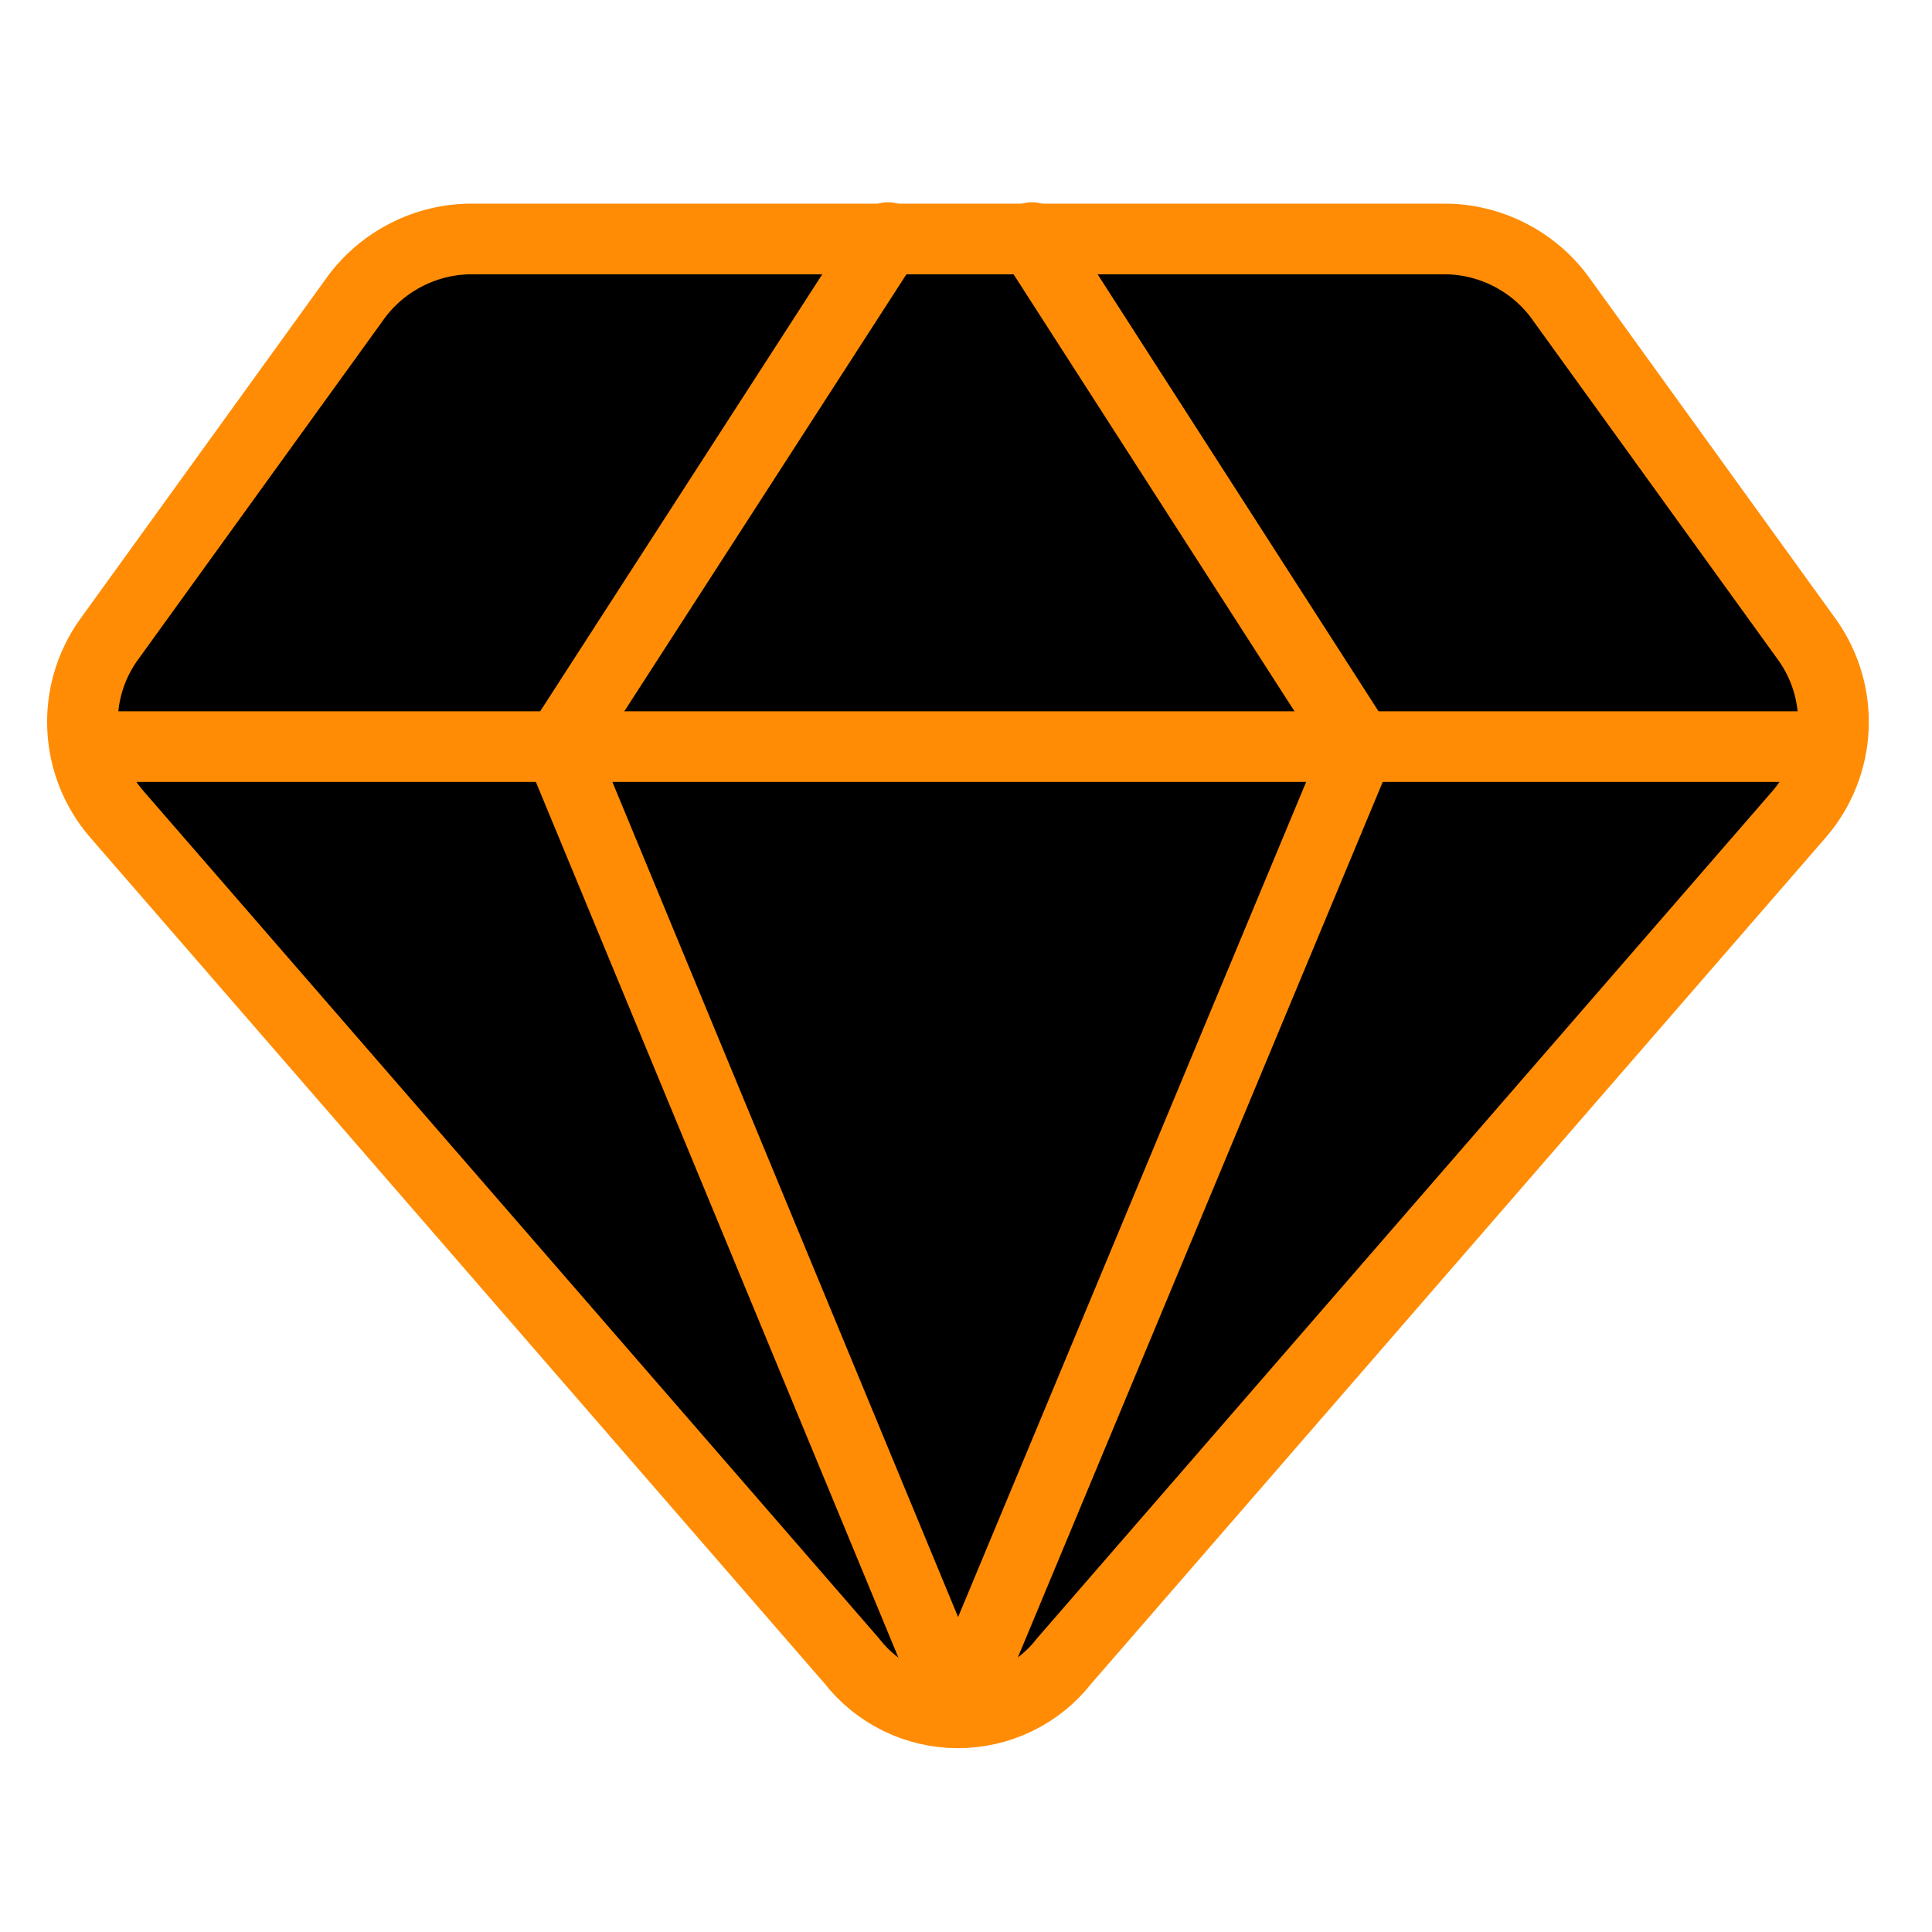 <svg xmlns="http://www.w3.org/2000/svg" width="41" height="41" viewBox="0 0 41 41" fill="none">
<path d="M30.73 5.072H9.93C9.45 5.085 8.98 5.211 8.559 5.44C8.137 5.668 7.774 5.992 7.501 6.387L2.301 13.587C1.915 14.132 1.722 14.791 1.753 15.459C1.784 16.127 2.037 16.765 2.473 17.272L18.073 35.244C18.34 35.588 18.682 35.866 19.073 36.058C19.464 36.249 19.894 36.349 20.33 36.349C20.765 36.349 21.195 36.249 21.586 36.058C21.978 35.866 22.32 35.588 22.587 35.244L38.187 17.272C38.622 16.765 38.875 16.127 38.906 15.459C38.937 14.791 38.744 14.132 38.358 13.587L33.158 6.387C32.885 5.992 32.523 5.668 32.101 5.44C31.679 5.211 31.209 5.085 30.73 5.072V5.072Z" stroke="#ff8c04" stroke-width="1.5" stroke-linecap="round" stroke-linejoin="round" fill="#000000"/>
<path d="M18.845 5.043L11.873 15.843L20.33 36.272" stroke="#ff8c04" stroke-width="1.5" stroke-linecap="round" stroke-linejoin="round" fill="#000000"/>
<path d="M21.901 5.043L28.844 15.843L20.33 36.272" stroke="#ff8c04" stroke-width="1.5" stroke-linecap="round" stroke-linejoin="round" fill="#000000"/>
<path d="M1.814 15.844H38.843" stroke="#ff8c04" stroke-width="1.5" stroke-linecap="round" stroke-linejoin="round" fill="#000000"/>
</svg>